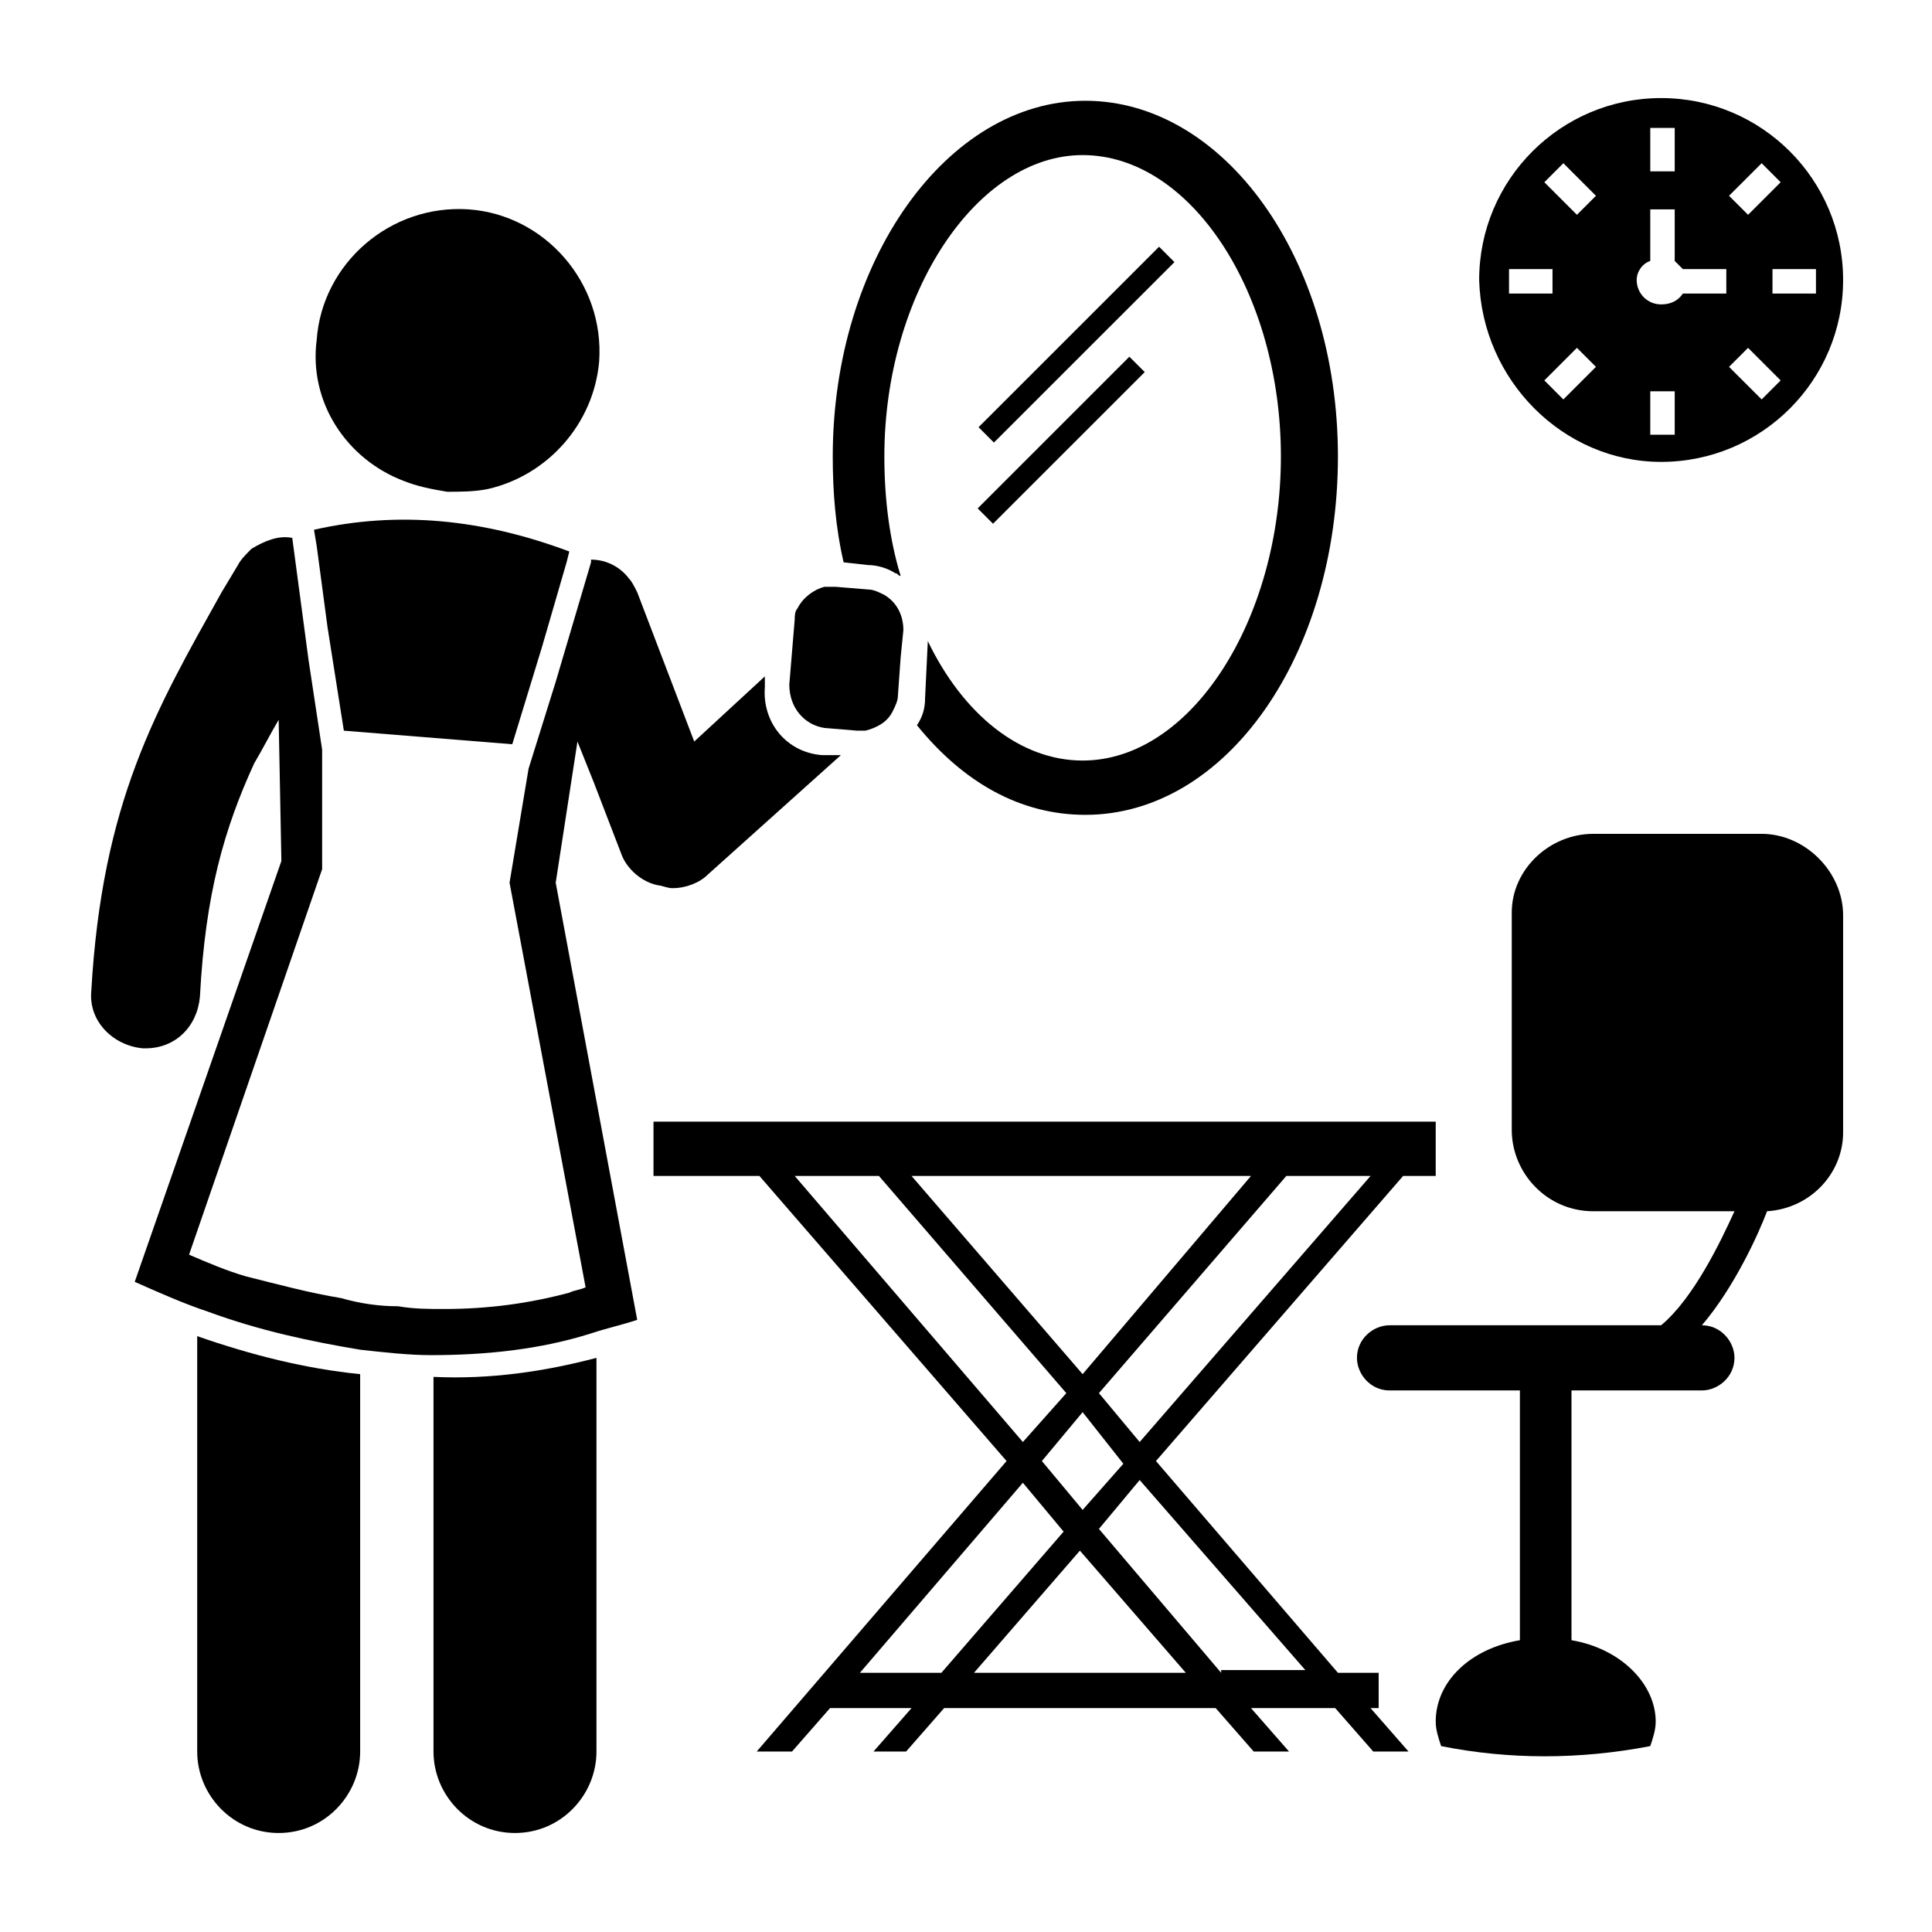 <svg xmlns="http://www.w3.org/2000/svg" xmlns:xlink="http://www.w3.org/1999/xlink" width="500" viewBox="0 0 375 375" height="500" preserveAspectRatio="xMidYMid meet"><defs><clipPath id="587852e6c9"><path d="M 84 263 L 116 263 L 116 355.785 L 84 355.785 Z M 84 263 " clip-rule="nonzero"></path></clipPath><clipPath id="b538744189"><path d="M 38 259 L 70 259 L 70 355.785 L 38 355.785 Z M 38 259 " clip-rule="nonzero"></path></clipPath><clipPath id="6cd7da02dd"><path d="M 287 19.035 L 358 19.035 L 358 90 L 287 90 Z M 287 19.035 " clip-rule="nonzero"></path></clipPath><clipPath id="a55883f04f"><path d="M 161 19.035 L 260 19.035 L 260 159 L 161 159 Z M 161 19.035 " clip-rule="nonzero"></path></clipPath></defs><g clip-path="url(#587852e6c9)"><path fill="#000000" d="M 84.141 339.973 C 84.141 348.406 90.992 355.785 99.957 355.785 C 108.918 355.785 115.773 348.406 115.773 339.973 L 115.773 263.559 C 105.754 266.195 95.211 267.773 84.141 267.25 Z M 84.141 339.973 " fill-opacity="1" fill-rule="nonzero"></path></g><g clip-path="url(#b538744189)"><path fill="#000000" d="M 38.277 261.977 L 38.277 339.973 C 38.277 348.406 45.129 355.785 54.09 355.785 C 63.055 355.785 69.906 348.406 69.906 339.973 L 69.906 266.723 C 59.363 265.668 48.82 263.031 38.277 259.344 C 38.277 259.871 38.277 260.926 38.277 261.977 Z M 38.277 261.977 " fill-opacity="1" fill-rule="nonzero"></path></g><g clip-path="url(#6cd7da02dd)"><path fill="#000000" d="M 322.426 89.652 C 341.934 89.652 357.746 73.84 357.746 54.344 C 357.746 34.844 341.934 19.035 322.426 19.035 C 302.922 19.035 287.105 34.844 287.105 54.344 C 287.633 73.84 303.449 89.652 322.426 89.652 Z M 303.449 77.531 L 299.758 73.84 L 306.082 67.516 L 309.773 71.207 Z M 325.062 84.383 L 320.316 84.383 L 320.316 75.949 L 325.062 75.949 Z M 352.477 52.234 L 352.477 56.977 L 344.039 56.977 L 344.039 52.234 Z M 341.934 31.68 L 345.621 35.371 L 339.297 41.695 L 335.605 38.004 Z M 339.297 67.516 L 345.621 73.84 L 341.934 77.531 L 335.605 71.207 Z M 320.316 24.832 L 325.062 24.832 L 325.062 33.262 L 320.316 33.262 Z M 320.316 50.652 L 320.316 40.641 L 325.062 40.641 L 325.062 50.652 C 325.59 51.18 326.117 51.707 326.645 52.234 L 335.078 52.234 L 335.078 56.977 L 326.645 56.977 C 325.59 58.559 324.008 59.086 322.426 59.086 C 319.789 59.086 317.68 56.977 317.68 54.344 C 317.68 52.762 318.734 51.18 320.316 50.652 Z M 303.449 31.68 L 309.773 38.004 L 306.082 41.695 L 299.758 35.371 Z M 292.902 52.234 L 301.34 52.234 L 301.34 56.977 L 292.902 56.977 Z M 292.902 52.234 " fill-opacity="1" fill-rule="nonzero"></path></g><path fill="#000000" d="M 341.934 161.848 L 309.246 161.848 C 300.812 161.848 293.43 168.699 293.43 177.133 L 293.43 219.293 C 293.43 227.723 300.285 235.102 309.246 235.102 L 336.66 235.102 C 334.023 240.898 328.754 251.965 322.426 257.234 L 269.707 257.234 C 266.547 257.234 263.383 259.871 263.383 263.559 C 263.383 266.723 266.02 269.883 269.707 269.883 L 295.012 269.883 L 295.012 318.367 C 285.523 319.949 278.672 326.273 278.672 334.176 C 278.672 335.758 279.199 337.34 279.723 338.918 C 292.902 341.555 306.609 341.555 320.316 338.918 C 320.844 337.34 321.371 335.758 321.371 334.176 C 321.371 326.797 314.52 319.949 305.027 318.367 L 305.027 269.883 L 330.332 269.883 C 333.496 269.883 336.66 267.25 336.66 263.559 C 336.66 260.398 334.023 257.234 330.332 257.234 C 336.66 249.859 341.406 239.316 342.984 235.102 C 351.422 234.574 357.746 227.723 357.746 219.82 L 357.746 177.66 C 357.746 169.227 350.367 161.848 341.934 161.848 Z M 341.934 161.848 " fill-opacity="1" fill-rule="nonzero"></path><path fill="#000000" d="M 267.598 331.543 L 267.598 324.691 L 259.691 324.691 L 224.371 283.586 L 272.344 228.25 L 278.672 228.25 L 278.672 217.711 L 126.844 217.711 L 126.844 228.25 L 147.402 228.25 L 195.375 283.586 L 146.875 339.973 L 153.73 339.973 L 161.109 331.543 L 176.926 331.543 L 169.543 339.973 L 175.871 339.973 L 183.25 331.543 L 235.969 331.543 L 243.348 339.973 L 250.203 339.973 L 242.82 331.543 L 259.164 331.543 L 266.547 339.973 L 273.398 339.973 L 266.02 331.543 Z M 266.02 228.25 L 221.207 279.895 L 213.301 270.41 L 249.676 228.25 Z M 218.043 284.113 L 210.137 293.07 L 202.23 283.586 L 210.137 274.098 Z M 242.82 228.25 L 210.137 266.723 L 176.926 228.25 Z M 154.254 228.25 L 170.598 228.25 L 206.973 270.41 L 198.539 279.895 Z M 182.723 324.691 L 166.906 324.691 L 198.539 287.801 L 206.445 297.285 Z M 189.051 324.691 L 209.609 300.977 L 230.168 324.691 Z M 237.023 324.691 L 213.301 296.762 L 221.207 287.273 L 253.367 324.164 L 237.023 324.164 Z M 237.023 324.691 " fill-opacity="1" fill-rule="nonzero"></path><path fill="#000000" d="M 78.34 93.34 C 80.977 94.395 83.613 94.922 86.777 95.449 C 89.414 95.449 92.047 95.449 94.684 94.922 C 106.281 92.285 115.246 82.273 116.297 70.152 C 117.352 54.871 105.754 41.695 90.992 40.641 C 75.707 39.586 62.527 51.18 61.473 65.938 C 59.891 78.059 67.27 89.125 78.34 93.34 Z M 78.34 93.34 " fill-opacity="1" fill-rule="nonzero"></path><path fill="#000000" d="M 112.082 143.93 L 115.246 151.836 L 120.516 165.539 C 121.57 168.699 124.734 171.336 127.898 171.863 C 128.426 171.863 129.477 172.391 130.531 172.391 C 133.168 172.391 135.805 171.336 137.387 169.754 L 163.219 146.566 L 159.527 146.566 C 152.676 146.039 147.93 140.242 148.457 133.391 L 148.457 131.285 L 134.75 143.93 L 123.68 114.945 C 123.152 113.895 122.625 112.84 122.098 112.312 C 120.516 110.203 117.879 108.621 114.719 108.621 L 114.719 109.148 L 107.863 132.336 L 102.594 149.203 L 98.902 171.336 L 113.664 249.859 C 112.609 250.383 111.555 250.383 110.5 250.91 C 102.594 253.02 94.684 254.074 86.25 254.074 C 83.086 254.074 80.449 254.074 77.289 253.547 C 73.598 253.547 69.906 253.02 66.215 251.965 C 59.891 250.91 54.09 249.332 47.766 247.75 C 44.074 246.695 40.387 245.113 36.695 243.535 L 62.527 168.699 L 62.527 145.512 L 59.891 128.121 L 56.727 104.406 C 54.09 103.879 51.457 104.934 48.82 106.516 C 47.766 107.57 46.711 108.621 46.184 109.676 L 43.02 114.945 C 30.367 137.609 19.824 155.523 17.715 192.414 C 17.188 198.211 21.934 202.953 27.734 203.48 L 28.258 203.48 C 34.059 203.48 38.277 199.266 38.805 193.469 C 39.859 173.441 43.547 160.797 49.348 148.148 C 50.93 145.512 52.512 142.352 54.09 139.715 L 54.617 167.121 L 26.152 248.805 C 30.895 250.91 35.641 253.02 40.387 254.602 C 50.402 258.289 60.418 260.398 69.906 261.977 C 74.652 262.504 79.395 263.031 83.613 263.031 C 94.156 263.031 104.699 261.977 114.719 258.816 C 117.879 257.762 120.516 257.234 123.68 256.18 L 107.863 171.336 Z M 112.082 143.93 " fill-opacity="1" fill-rule="nonzero"></path><path fill="#000000" d="M 63.582 121.797 L 66.742 141.824 L 99.43 144.457 L 105.227 125.488 L 109.973 109.148 L 110.5 107.043 C 93.629 100.719 77.289 99.137 60.945 102.824 L 61.473 105.988 Z M 63.582 121.797 " fill-opacity="1" fill-rule="nonzero"></path><path fill="#000000" d="M 160.055 141.297 L 166.379 141.824 C 166.906 141.824 167.434 141.824 167.961 141.824 C 170.07 141.297 172.18 140.242 173.234 138.133 C 173.762 137.082 174.289 136.027 174.289 134.973 L 174.816 127.594 L 175.344 122.324 C 175.344 119.691 174.289 117.055 171.652 115.473 C 170.598 114.945 169.543 114.418 168.488 114.418 L 162.164 113.895 C 161.637 113.895 160.582 113.895 160.055 113.895 C 157.945 114.418 155.836 116 154.781 118.109 C 154.254 118.637 154.254 119.691 154.254 120.215 L 153.73 126.539 L 153.203 132.863 C 153.203 137.609 156.363 140.77 160.055 141.297 Z M 160.055 141.297 " fill-opacity="1" fill-rule="nonzero"></path><g clip-path="url(#a55883f04f)"><path fill="#000000" d="M 168.488 109.676 C 170.07 109.676 172.18 110.203 173.762 111.258 C 174.289 111.258 174.289 111.785 174.816 111.785 C 172.707 104.934 171.652 97.027 171.652 88.598 C 171.652 56.977 189.578 30.102 210.137 30.102 C 231.223 30.102 248.621 56.977 248.621 88.598 C 248.621 120.215 231.223 147.621 210.137 147.621 C 198.012 147.621 186.941 138.66 180.086 124.434 L 179.559 135.5 C 179.559 137.609 179.031 139.188 177.98 140.77 C 186.941 151.836 198.012 158.16 210.664 158.16 C 238.078 158.16 259.691 127.066 259.691 88.598 C 259.691 50.125 237.551 19.559 210.664 19.559 C 183.777 19.559 161.637 50.652 161.637 88.598 C 161.637 95.449 162.164 102.297 163.746 109.148 Z M 168.488 109.676 " fill-opacity="1" fill-rule="nonzero"></path></g><path fill="#000000" d="M 189.938 82.922 L 224.977 47.891 L 227.961 50.875 L 192.918 85.902 Z M 189.938 82.922 " fill-opacity="1" fill-rule="nonzero"></path><path fill="#000000" d="M 189.766 98.68 L 219.211 69.238 L 222.195 72.219 L 192.746 101.66 Z M 189.766 98.68 " fill-opacity="1" fill-rule="nonzero"></path></svg>